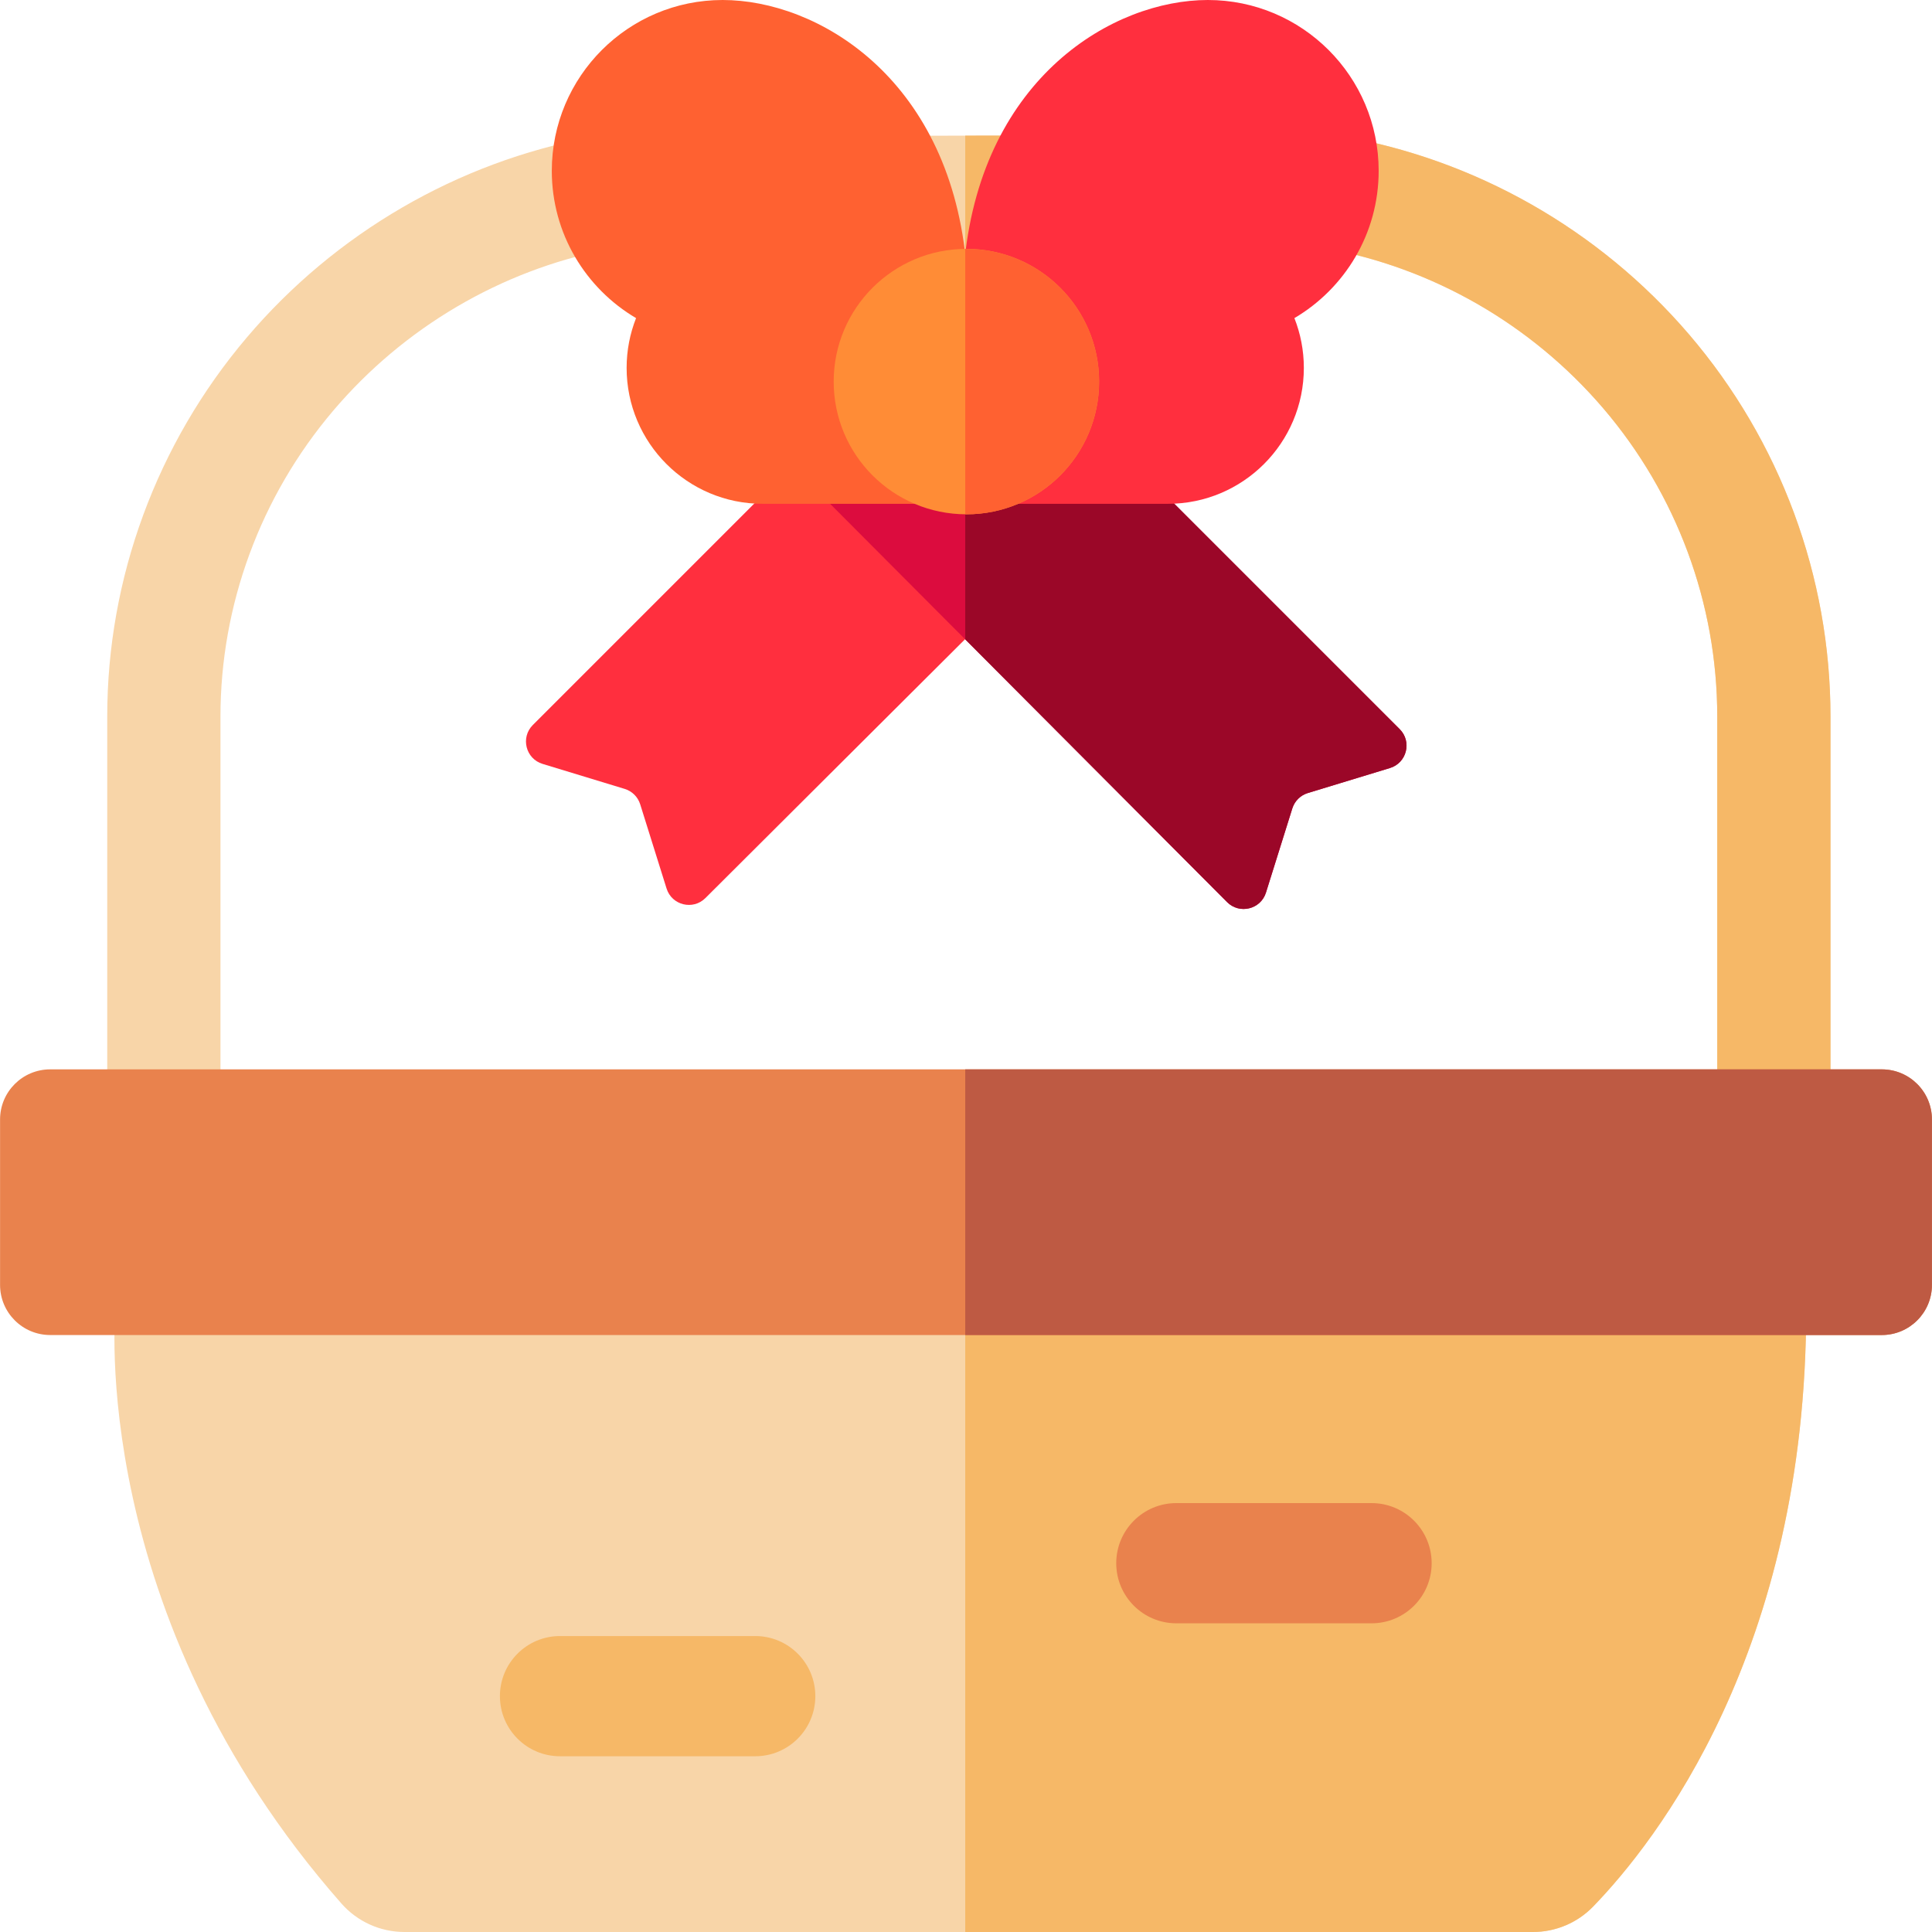 <svg id="Capa_1" enable-background="new 0 0 511.841 511.841" height="512" viewBox="0 0 511.841 511.841" width="512" xmlns="http://www.w3.org/2000/svg"><g><path d="m30.583 346.817s-7.732 80.606 59.872 157.482c4.218 4.797 10.31 7.542 16.698 7.542h298.962c6.006 0 11.76-2.417 15.939-6.731 16.629-17.162 56.462-67.725 56.462-158.293z" fill="#f8d5a8"/><path d="m255.717 511.841h150.398c6.006 0 11.76-2.417 15.939-6.731 16.629-17.162 56.462-67.725 56.462-158.293h-222.799z" fill="#f6b867"/><g><path d="m469.945 299.927c-8.284 0-15-6.716-15-15v-95.118c0-29.904-10.746-58.918-30.258-81.698-19.016-22.201-45.145-37.209-73.687-42.354l-190.174.36c-28.13 5.523-53.859 20.653-72.568 42.706-19.249 22.688-29.85 51.45-29.85 80.986v95.118c0 8.284-6.716 15-15 15s-15-6.716-15-15v-95.118c0-36.637 13.131-72.291 36.974-100.395 23.454-27.645 55.871-46.482 91.281-53.044.892-.165 1.797-.249 2.705-.251l192.894-.365h.029c.842 0 1.683.071 2.513.212 35.918 6.104 68.829 24.795 92.67 52.629 24.165 28.212 37.474 64.157 37.474 101.214v95.118c-.003 8.284-6.718 15-15.003 15z" fill="#f8d5a8"/></g><path d="m354.802 35.966c-.83-.141-1.67-.212-2.513-.212h-.029l-96.543.183v30l95.283-.18c28.542 5.145 54.67 20.153 73.688 42.354 19.512 22.78 30.258 51.794 30.258 81.698v95.118c0 8.284 6.716 15 15 15s15-6.716 15-15v-95.118c0-37.057-13.309-73.002-37.474-101.214-23.841-27.833-56.752-46.524-92.67-52.629z" fill="#f6b867"/><path d="m210.565 122.668-69.402 69.402c-3.307 3.307-1.898 8.945 2.576 10.307l21.758 6.625c1.958.596 3.496 2.122 4.107 4.075l6.988 22.315c1.391 4.442 7.001 5.821 10.293 2.529l92.412-92.121z" fill="#ff2f3e"/><path d="m370.814 193.164-69.402-69.402h-91.172l114.85 115.229c3.289 3.3 8.908 1.925 10.3-2.522l6.982-22.297c.612-1.954 2.149-3.479 4.107-4.075l21.758-6.625c4.474-1.363 5.884-7.001 2.577-10.308z" fill="#dc0c3e"/><path d="m301.411 123.762h-45.694v45.628l69.372 69.601c3.289 3.3 8.908 1.925 10.3-2.522l6.982-22.297c.612-1.954 2.149-3.479 4.107-4.075l21.758-6.625c4.474-1.362 5.883-7 2.576-10.307z" fill="#9b0728"/><path d="m255.872 68.718c-4.941-48.369-39.426-68.718-64.423-68.718s-45.261 20.264-45.261 45.261c0 16.624 8.968 31.145 22.324 39.015-1.608 4.084-2.502 8.529-2.502 13.184 0 19.888 16.123 36.011 36.011 36.011h53.851" fill="#ff6131"/><path d="m255.563 68.718c4.941-48.369 39.426-68.718 64.423-68.718s45.261 20.264 45.261 45.261c0 16.624-8.968 31.145-22.324 39.015 1.608 4.084 2.502 8.529 2.502 13.184 0 19.888-16.123 36.011-36.011 36.011h-53.851" fill="#ff2f3e"/><path d="m498.541 353.686h-485.241c-7.337 0-13.284-5.948-13.284-13.284v-43.815c0-7.337 5.948-13.284 13.284-13.284h485.241c7.337 0 13.284 5.948 13.284 13.284v43.815c0 7.337-5.947 13.284-13.284 13.284z" fill="#e9824d"/><g><g><path d="m363.362 430.06h-51.715c-8.795 0-15.924-7.13-15.924-15.924s7.13-15.924 15.924-15.924h51.715c8.795 0 15.924 7.13 15.924 15.924s-7.13 15.924-15.924 15.924z" fill="#e9824d"/></g><g><path d="m200.08 465.282h-51.715c-8.795 0-15.924-7.13-15.924-15.924 0-8.795 7.13-15.924 15.924-15.924h51.715c8.795 0 15.924 7.13 15.924 15.924 0 8.795-7.129 15.924-15.924 15.924z" fill="#f6b867"/></g></g><path d="m498.541 283.303h-242.824v70.383h242.824c7.337 0 13.284-5.948 13.284-13.284v-43.815c0-7.336-5.947-13.284-13.284-13.284z" fill="#be5a43"/><circle cx="256.027" cy="101.094" fill="#ff8c36" r="35.16"/><path d="m256.027 65.935c-.104 0-.206.007-.31.008v70.304c.104.001.206.008.31.008 19.418 0 35.16-15.742 35.16-35.16s-15.742-35.16-35.16-35.16z" fill="#ff6131"/></g></svg>